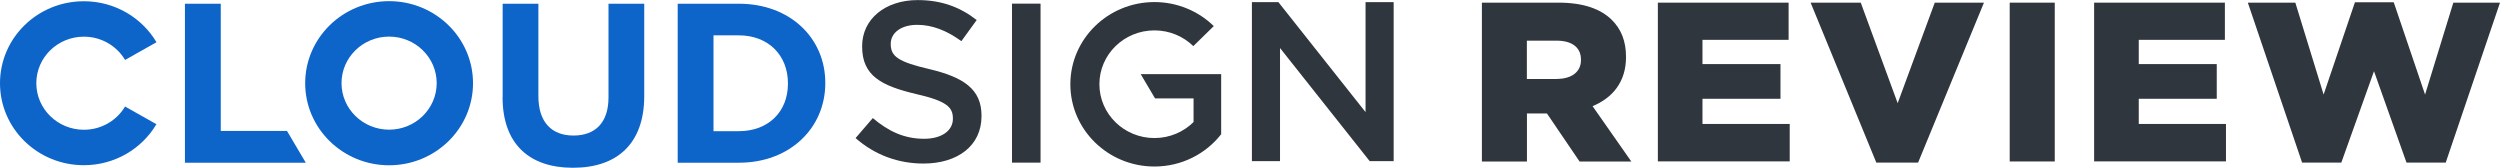 <svg width="283" height="19" viewBox="0 0 283 19" fill="none" xmlns="http://www.w3.org/2000/svg">
<path d="M167.75 0.3H176.445C179.253 0.3 181.199 1.022 182.436 2.231C183.509 3.281 184.065 4.649 184.065 6.421V6.468C184.065 9.242 182.57 11.07 180.279 12.017L184.669 18.288H178.812L175.112 12.842H172.85V18.288H167.75V0.3ZM176.234 8.933C177.94 8.933 178.966 8.108 178.966 6.805V6.758C178.966 5.324 177.892 4.602 176.205 4.602H172.841V8.942H176.234V8.933Z" fill="#30363E"/>
<path d="M187.679 0.3H202.47V4.509H192.721V7.255H201.55V11.182H192.721V14.032H202.595V18.269H187.67V0.3H187.679Z" fill="#30363E"/>
<path d="M204.962 0.3H210.637L214.816 11.679L219.015 0.3H224.584L217.127 18.409H212.401L204.962 0.3Z" fill="#30363E"/>
<path d="M227.498 0.3H232.598V18.278H227.498V0.3Z" fill="#30363E"/>
<path d="M237.065 0.3H251.856V4.509H242.107V7.255H250.936V11.182H242.107V14.032H251.98V18.269H237.055V0.3H237.065Z" fill="#30363E"/>
<path d="M254.444 0.3H259.831L263.033 10.704L266.58 0.253H270.97L274.517 10.704L277.718 0.3H283L276.855 18.409H272.417L268.736 8.061L265.036 18.409H260.598L254.454 0.3H254.444Z" fill="#30363E"/>
<path d="M56.901 10.995V0.422H60.946V10.892C60.946 13.826 62.442 15.344 64.915 15.344C67.388 15.344 68.883 13.882 68.883 11.023V0.422H72.928V10.864C72.928 16.319 69.803 18.991 64.857 18.991C59.911 18.991 56.891 16.291 56.891 10.995H56.901Z" fill="#0D64C9"/>
<path d="M44.047 0.131C38.803 0.131 34.547 4.293 34.547 9.42C34.547 14.548 38.803 18.709 44.047 18.709C49.29 18.709 53.546 14.548 53.546 9.42C53.546 4.293 49.29 0.131 44.047 0.131ZM44.047 14.679C41.075 14.679 38.659 12.317 38.659 9.411C38.659 6.505 41.075 4.143 44.047 4.143C47.018 4.143 49.434 6.505 49.434 9.411C49.434 12.317 47.018 14.679 44.047 14.679Z" fill="#0D64C9"/>
<path d="M76.715 0.422H83.645C89.425 0.422 93.423 4.302 93.423 9.373V9.42C93.423 14.482 89.425 18.419 83.645 18.419H76.715V0.422ZM80.769 3.993V14.848H83.645C86.962 14.848 89.195 12.664 89.195 9.477V9.43C89.195 6.243 86.962 4.002 83.645 4.002H80.769V3.993Z" fill="#0D64C9"/>
<path d="M14.158 12.054C13.228 13.629 11.493 14.688 9.499 14.688C6.528 14.688 4.112 12.335 4.112 9.42C4.112 6.505 6.518 4.152 9.499 4.152C11.493 4.152 13.228 5.212 14.158 6.786L17.715 4.78C16.066 2.006 13.008 0.141 9.49 0.141C4.246 0.141 0 4.293 0 9.42C0 14.548 4.246 18.7 9.49 18.7C12.998 18.7 16.066 16.835 17.705 14.06L14.149 12.054H14.158Z" fill="#0D64C9"/>
<path d="M32.486 14.819H24.99V0.422H20.935V18.419H34.614L32.486 14.819Z" fill="#0D64C9"/>
<path d="M96.854 15.626L98.8 13.367C100.564 14.857 102.347 15.71 104.609 15.71C106.603 15.71 107.868 14.782 107.868 13.451V13.404C107.868 12.12 107.13 11.426 103.718 10.648C99.797 9.72 97.593 8.595 97.593 5.277V5.23C97.593 2.147 100.219 0.009 103.881 0.009C106.565 0.009 108.693 0.806 110.562 2.268L108.827 4.659C107.169 3.449 105.51 2.812 103.833 2.812C101.944 2.812 100.832 3.759 100.832 4.949V4.996C100.832 6.383 101.676 7.002 105.223 7.827C109.115 8.755 111.108 10.114 111.108 13.095V13.142C111.108 16.507 108.396 18.513 104.533 18.513C101.714 18.513 99.059 17.566 96.854 15.635V15.626Z" fill="#30363E"/>
<path d="M114.559 0.412H117.79V18.41H114.559V0.412Z" fill="#30363E"/>
<path d="M141.716 0.244H144.716L154.58 12.692V0.244H157.762V18.241H155.049L144.898 5.437V18.241H141.716V0.244Z" fill="#30363E"/>
<path d="M129.12 8.38L130.75 11.136H135.111V13.816C133.98 14.932 132.417 15.626 130.682 15.626C127.241 15.626 124.452 12.898 124.452 9.533C124.452 6.168 127.241 3.44 130.682 3.44C132.398 3.44 133.951 4.115 135.082 5.221L137.402 2.953C135.677 1.275 133.299 0.234 130.682 0.234C125.429 0.234 121.164 4.406 121.164 9.542C121.164 14.679 125.429 18.85 130.682 18.85C133.759 18.85 136.501 17.416 138.236 15.194V8.389H129.12V8.38Z" fill="#30363E"/>
</svg>
